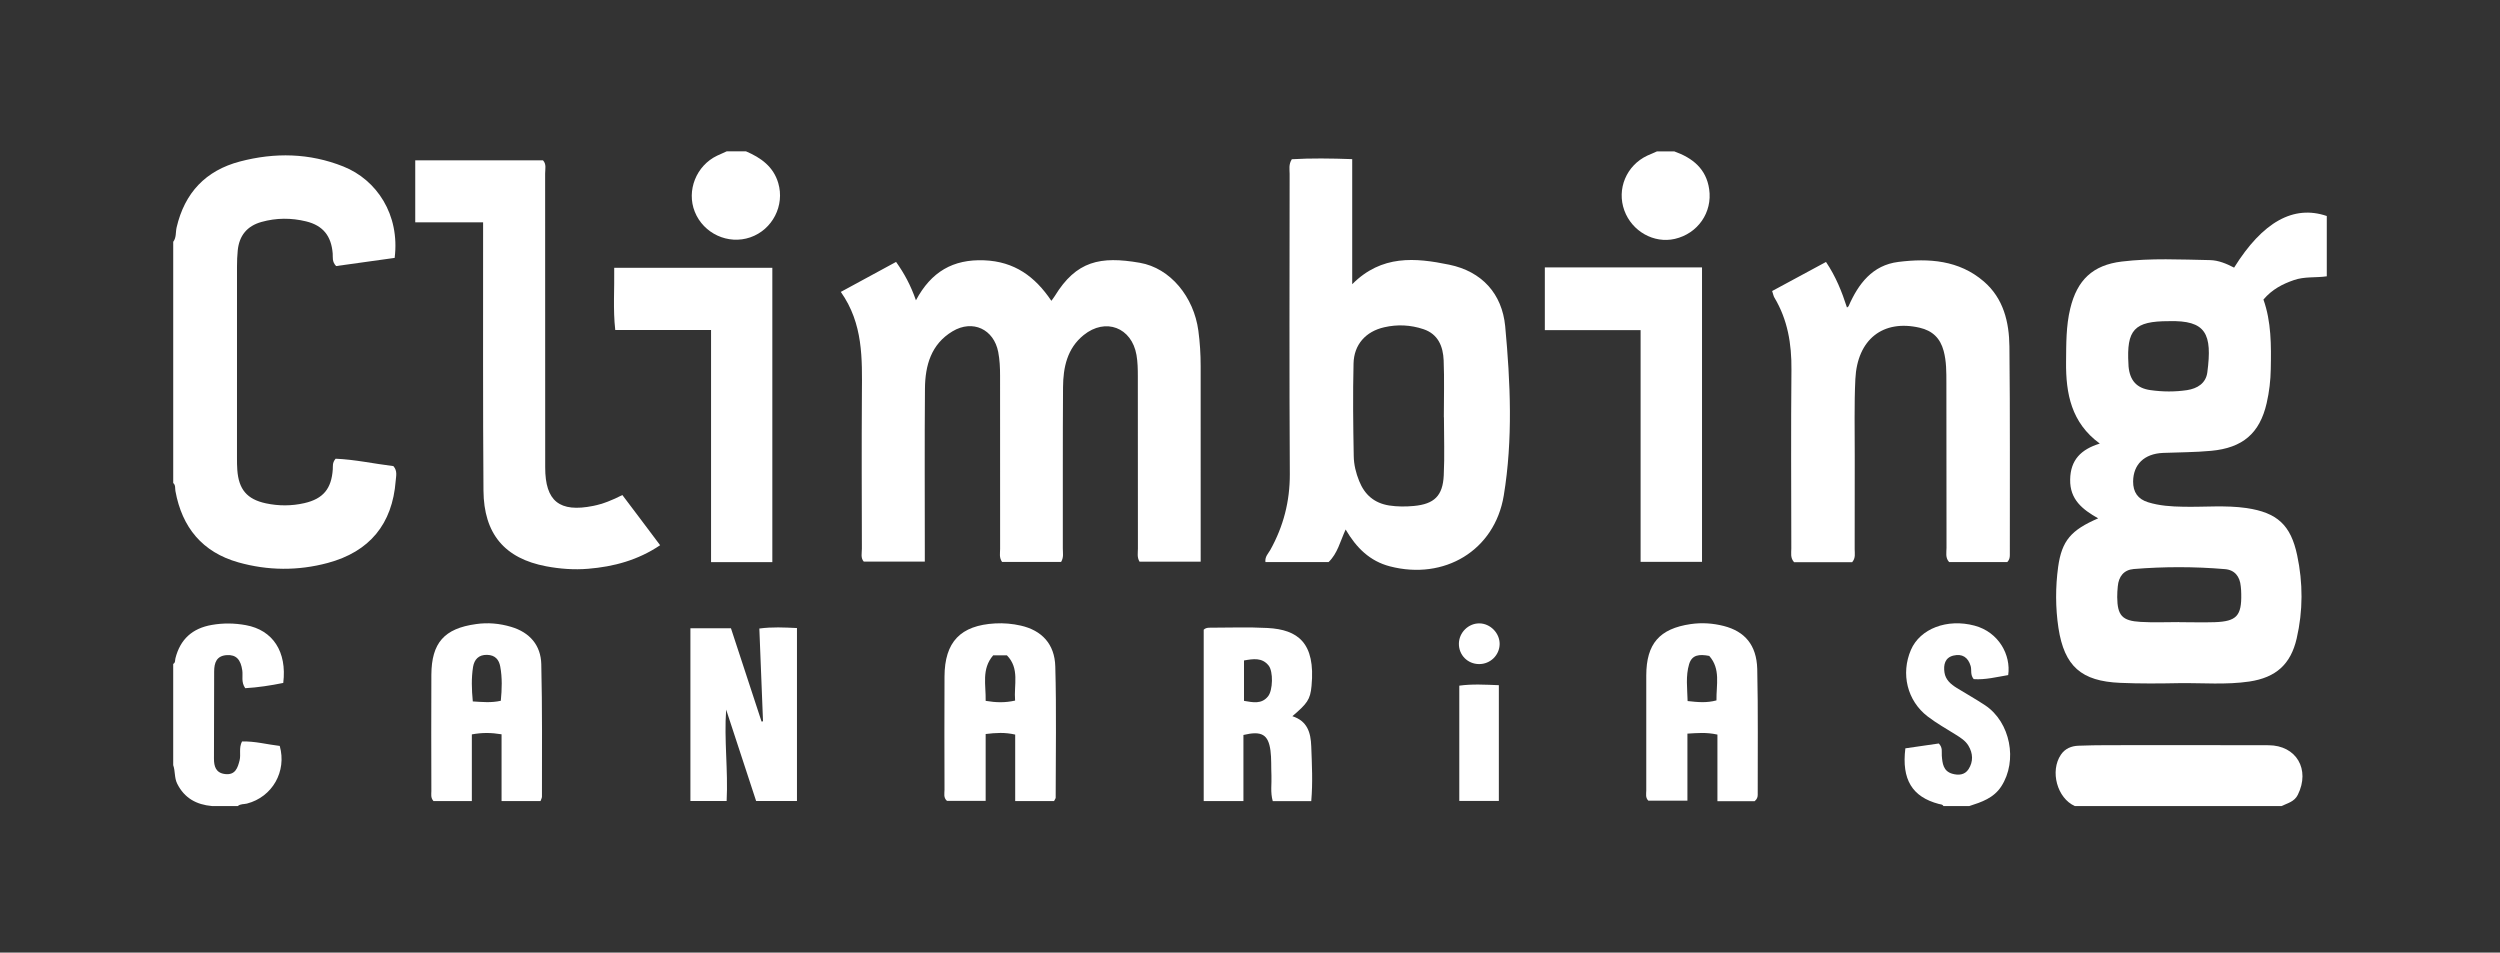 <?xml version="1.0" encoding="UTF-8"?><svg id="Capa_2" xmlns="http://www.w3.org/2000/svg" width="262.448" height="100" viewBox="0 0 262.448 100"><rect x="0" y="0" width="262.448" height="100" fill="#333333" stroke="none"/><defs><style>.cls-1{fill:none;}.cls-2{fill:#fff;}</style></defs><g id="Capa_1-2"><path class="cls-2" d="m244.264,29.006v-6.33c-3.48-1.19-6.73.61-9.73,5.42-.79-.41-1.63-.77-2.53-.79-3.09-.06-6.19-.22-9.26.15-3.05.37-4.69,1.94-5.41,4.93-.45,1.85-.42,3.73-.44,5.61-.03,3.32.54,6.38,3.54,8.57-1.98.61-3.08,1.72-3.11,3.78-.04,2.1,1.3,3.14,2.94,4.07-2.85,1.23-3.81,2.34-4.2,5.08-.29,2.13-.29,4.3.03,6.43.62,4.02,2.4,5.59,6.49,5.76,2.07.09,4.15.07,6.22.03,2.45-.03,4.9.19,7.34-.17,2.77-.42,4.33-1.79,4.96-4.52.67-2.9.67-5.83.05-8.74-.67-3.17-2.09-4.47-5.31-4.95-2.21-.32-4.44-.09-6.66-.14-1.25-.02-2.49-.1-3.68-.47-1.07-.33-1.58-1.06-1.57-2.19.02-1.77,1.15-2.9,3.13-2.99,1.69-.07,3.38-.06,5.07-.22,3.29-.31,5.09-1.82,5.82-5.01.27-1.18.41-2.37.43-3.58.05-2.48.06-4.96-.77-7.29.91-1.07,2-1.63,3.19-2.04,1.13-.4,2.31-.23,3.46-.4Zm-20.27,30.73c3.19-.26,6.38-.26,9.57.01,1.04.08,1.58.78,1.67,1.81.03.27.05.53.05.79.05,2.3-.49,2.89-2.78,2.97-1.24.04-2.49,0-3.73,0v-.01c-1.35,0-2.71.06-4.06-.02-1.94-.11-2.43-.68-2.45-2.6,0-.38.02-.76.06-1.13.09-1.03.63-1.73,1.67-1.82Zm7.73-20.65c-.15,1.15-1.04,1.7-2.13,1.87-1.27.19-2.56.18-3.83,0-1.46-.2-2.17-1.01-2.31-2.48,0-.08-.01-.15-.01-.23-.22-3.64.61-4.53,4.23-4.53,3.93-.11,4.58,1.33,4.05,5.37Z"/><path class="cls-2" d="m18.184,25.386c.344-.449.239-1.01.357-1.514.848-3.637,3.051-5.972,6.651-6.919,3.66-.962,7.301-.891,10.852.525,3.502,1.397,5.949,5.047,5.387,9.596-2.056.287-4.154.58-6.148.858-.449-.482-.325-.922-.357-1.322-.146-1.831-1.01-2.934-2.788-3.368-1.556-.38-3.13-.378-4.687.058-1.512.424-2.337,1.433-2.493,2.984-.056.561-.078,1.127-.078,1.691-.005,6.703-.004,13.406-.002,20.109,0,.414.003.829.033,1.242.147,2.044,1.01,3.09,3.011,3.516,1.335.284,2.698.283,4.033-.024,1.982-.455,2.844-1.518,2.981-3.555.022-.33-.065-.685.297-1.107,1.99.077,4.035.53,6.064.775.446.507.28,1.049.241,1.557-.347,4.527-2.74,7.434-7.141,8.613-3.121.836-6.27.811-9.369-.062-3.777-1.065-5.916-3.662-6.613-7.491-.052-.286.037-.613-.231-.84v-25.321Z"/><path class="cls-2" d="m217.812,84.619c-1.857-.827-2.632-3.672-1.456-5.398.434-.637,1.09-.908,1.837-.936,1.013-.038,2.028-.056,3.042-.057,5.638-.004,11.276-.012,16.913.006,2.928.01,4.4,2.547,3.072,5.21-.362.726-1.077.872-1.705,1.175h-21.704Z"/><path class="cls-2" d="m204.021,84.619c-.107-.196-.309-.174-.486-.221-2.793-.737-3.917-2.567-3.511-5.839,1.176-.17,2.38-.345,3.507-.508.437.441.286.879.318,1.278.064.809.151,1.622,1.092,1.895.646.187,1.318.147,1.72-.483.508-.796.462-1.655-.014-2.455-.313-.526-.834-.851-1.349-1.172-.987-.616-2.009-1.192-2.93-1.897-2.156-1.651-2.839-4.491-1.76-6.993.963-2.232,3.803-3.312,6.679-2.545,2.549.679,3.836,3.093,3.532,5.191-1.19.197-2.401.511-3.618.425-.388-.46-.197-.947-.322-1.376-.273-.933-.901-1.309-1.792-1.101-.914.213-1.077.974-.957,1.78.114.768.669,1.239,1.293,1.623.99.611,2.009,1.178,2.977,1.822,2.65,1.764,3.436,5.818,1.698,8.505-.799,1.235-2.073,1.656-3.363,2.071h-2.713Z"/><path class="cls-2" d="m18.184,69.698c.244-.134.18-.387.233-.595.507-1.997,1.775-3.142,3.81-3.498,1.206-.211,2.391-.195,3.589.024,2.826.518,4.323,2.779,3.92,6.065-1.316.269-2.666.475-3.992.552-.452-.647-.226-1.274-.307-1.855-.163-1.162-.652-1.672-1.608-1.618-1.103.062-1.343.806-1.347,1.716-.012,3.049-.011,6.098-.02,9.147-.003.832.205,1.511,1.172,1.624,1.071.126,1.322-.652,1.521-1.447.153-.611-.103-1.276.25-1.972,1.333-.048,2.641.313,3.962.466.755,2.677-.777,5.361-3.437,6.051-.322.084-.685.017-.964.261h-2.713c-1.629-.146-2.897-.83-3.653-2.354-.309-.624-.191-1.314-.417-1.942v-10.626Z"/><path class="cls-2" d="m78.321,15.891c1.556.667,2.862,1.589,3.376,3.315.703,2.364-.601,4.904-2.927,5.709-2.321.804-4.914-.389-5.832-2.683-.89-2.224.154-4.846,2.348-5.891.33-.157.667-.301,1-.451.678,0,1.356,0,2.035,0Z"/><path class="cls-2" d="m175.762,15.891c1.915.686,3.356,1.816,3.667,3.974.352,2.436-1.19,4.654-3.604,5.213-2.195.508-4.506-.792-5.303-2.984-.82-2.252.219-4.731,2.416-5.76.334-.156.677-.296,1.015-.443.603,0,1.206,0,1.809,0Z"/><path class="cls-2" d="m110.37,31.58c.142-.197.259-.337.353-.491,2.273-3.718,4.802-4.214,8.925-3.504,3.234.557,5.681,3.608,6.154,7.124.166,1.235.242,2.471.242,3.715-.002,6.479,0,12.958.002,19.436,0,.334,0,.668,0,1.105h-6.419c-.28-.467-.169-.929-.17-1.368-.009-6.027-.005-12.054-.008-18.08,0-.752-.011-1.501-.141-2.251-.5-2.886-3.249-3.946-5.548-2.089-1.738,1.404-2.148,3.4-2.163,5.477-.039,5.65-.013,11.3-.022,16.95,0,.44.11.902-.181,1.389h-6.197c-.326-.465-.204-.932-.205-1.369-.01-6.064-.008-12.129-.005-18.193,0-.83-.036-1.653-.193-2.473-.459-2.396-2.68-3.446-4.798-2.177-2.255,1.35-2.874,3.591-2.894,6.014-.047,5.612-.016,11.225-.016,16.837,0,.407,0,.814,0,1.327h-6.406c-.349-.381-.199-.895-.2-1.365-.011-5.424-.035-10.848.002-16.272.025-3.663.151-7.328-2.214-10.678,1.996-1.084,3.855-2.092,5.802-3.149.863,1.218,1.531,2.443,2.085,4.031,1.605-3.009,3.906-4.327,7.163-4.199,3.176.125,5.335,1.696,7.052,4.25Z"/><path class="cls-2" d="m194.438,59.016h-6.1c-.41-.456-.286-.967-.287-1.442-.008-6.255-.046-12.51.013-18.764.025-2.696-.39-5.238-1.792-7.574-.092-.154-.121-.345-.234-.685,1.866-1.007,3.724-2.011,5.655-3.052,1.033,1.538,1.67,3.128,2.2,4.783.074-.059.148-.088.17-.14,1.026-2.357,2.51-4.308,5.224-4.646,3.196-.399,6.36-.195,8.968,2.047,2.073,1.783,2.664,4.267,2.692,6.833.079,7.271.037,14.544.044,21.816,0,.266-.002.53-.267.81h-6.109c-.415-.449-.271-1.001-.272-1.508-.01-5.765,0-11.53-.013-17.295-.002-1.126.012-2.254-.288-3.365-.36-1.334-1.173-2.12-2.52-2.431-3.839-.887-6.549,1.212-6.749,5.399-.129,2.707-.058,5.424-.064,8.137-.008,3.24.002,6.481-.007,9.721-.001.441.118.912-.262,1.356Z"/><path class="cls-2" d="m50.717,23.337h-7.125v-6.507h13.41c.381.403.226.918.226,1.385.009,10.286.007,20.571.007,30.857,0,3.551,1.5,4.749,5.043,4.037,1.037-.208,2.006-.603,3.057-1.141.661.876,1.312,1.736,1.961,2.599.652.866,1.301,1.734,2.004,2.67-2.33,1.572-4.874,2.253-7.562,2.473-1.47.121-2.945.013-4.39-.259-4.356-.817-6.559-3.395-6.593-7.954-.066-8.891-.032-17.783-.039-26.675,0-.446,0-.891,0-1.485Z"/><path class="cls-2" d="m74.646,34.642h-10.057c-.247-2.181-.072-4.301-.109-6.526h16.599v30.898h-6.433v-24.372Z"/><path class="cls-2" d="m162.176,28.072h16.5v30.91h-6.447v-24.325h-10.054v-6.585Z"/><path class="cls-2" d="m83.665,84.087h-4.288c-1.049-3.196-2.097-6.394-3.146-9.591-.228,3.176.217,6.35.051,9.595h-3.803v-18.134h4.257c1.055,3.215,2.134,6.503,3.212,9.792.051-.01.102-.019.153-.029-.127-3.201-.254-6.403-.386-9.738,1.366-.182,2.612-.114,3.95-.051v18.155Z"/><path class="cls-2" d="m153.195,84.084v-12.104c1.355-.188,2.708-.104,4.153-.049v12.153h-4.153Z"/><path class="cls-2" d="m155.307,65.442c1.149.012,2.138,1.023,2.124,2.172-.014,1.171-.984,2.112-2.166,2.101-1.199-.011-2.122-.948-2.112-2.142.01-1.168.996-2.143,2.154-2.131Z"/><path class="cls-2" d="m158.014,34.246c-.33-3.41-2.44-5.75-5.88-6.46-3.54-.73-7.09-1.06-10.18,2.05v-13.13c-2.23-.08-4.31-.11-6.34.01-.35.56-.23,1.06-.23,1.54-.01,10.5-.04,21,.02,31.51.01,2.87-.67,5.49-2.05,7.97-.21.37-.58.7-.51,1.27h6.63c.94-.9,1.21-2.15,1.79-3.42,1.13,1.94,2.56,3.33,4.65,3.87,5.69,1.48,10.99-1.64,11.95-7.43.97-5.88.7-11.87.15-17.78Zm-6.45,15.65c-.1,2.16-1,3.02-3.14,3.22-.86.08-1.73.08-2.59-.05-1.56-.25-2.57-1.12-3.15-2.57-.34-.84-.56-1.73-.57-2.63-.06-3.23-.1-6.47-.02-9.7.04-1.99,1.28-3.37,3.22-3.81,1.39-.32,2.77-.25,4.12.2,1.55.52,2.06,1.82,2.12,3.27.08,1.99.02,3.99.02,5.98h.01c0,2.03.08,4.07-.02,6.09Z"/><path class="cls-2" d="m110.784,69.976c-.06-2.38-1.43-3.8-3.62-4.3-.88-.2-1.79-.28-2.69-.23-3.64.2-5.31,1.94-5.32,5.59-.02,3.96-.01,7.91,0,11.86,0,.4-.13.84.26,1.18h4.06v-7.02c1.1-.13,2.01-.19,3.1.06v6.98h4.08c.11-.22.17-.28.17-.35,0-4.59.09-9.19-.04-13.77Zm-4.22,3.57c-1.06.24-2.01.21-3.09.03.04-1.67-.46-3.33.79-4.78h1.44c1.36,1.39.72,3.09.86,4.75Z"/><path class="cls-2" d="m184.474,70.226c-.07-2.51-1.3-3.94-3.51-4.51-1.14-.29-2.3-.37-3.48-.2-3.27.48-4.65,2.06-4.66,5.38-.01,4.03,0,8.05,0,12.08,0,.36-.11.76.22,1.08h4.1v-7.04c1.05-.06,1.96-.16,3.15.1v6.99h3.91c.26-.22.32-.44.32-.67-.01-4.4.05-8.81-.05-13.21Zm-4.28,3.3c-1.03.28-1.95.19-3.03.07-.03-1.32-.22-2.61.16-3.88.3-.98,1.06-1.06,2.11-.86,1.22,1.37.73,3.04.76,4.67Z"/><path class="cls-2" d="m56.824,69.726c-.05-1.99-1.21-3.34-3.17-3.92-1.21-.36-2.44-.47-3.68-.29-3.34.46-4.67,1.97-4.69,5.33-.02,4.07-.01,8.14,0,12.21,0,.33-.09.68.22,1.04h4.03v-7c1.1-.2,2.01-.19,3.12-.01v7.01h4.09c.07-.2.15-.33.15-.47,0-4.64.04-9.27-.07-13.9Zm-4.25,3.84c-1.01.23-1.93.13-2.94.07-.12-1.27-.16-2.46.03-3.64.13-.75.57-1.27,1.47-1.25.86.02,1.25.52,1.38,1.22.22,1.18.18,2.37.06,3.6Z"/><path class="cls-2" d="m137.654,78.356c-.05-1.48-.42-2.66-1.98-3.17,1.54-1.32,1.88-1.73,2.01-3.18.43-4.54-1.44-5.91-4.62-6.08-2.02-.11-4.06-.03-6.09-.03-.24,0-.45.05-.61.21v17.99h4.17v-6.94c1.92-.46,2.61-.05,2.84,1.64.11.86.06,1.73.1,2.6.04.88-.13,1.78.14,2.71h4.04c.17-1.95.07-3.85,0-5.75Zm-4.54-5.25c-.68.84-1.58.63-2.52.47v-4.24c.97-.17,1.9-.33,2.59.54.49.62.45,2.6-.07,3.23Z"/><rect class="cls-1" width="262.448" height="100"/></g></svg>